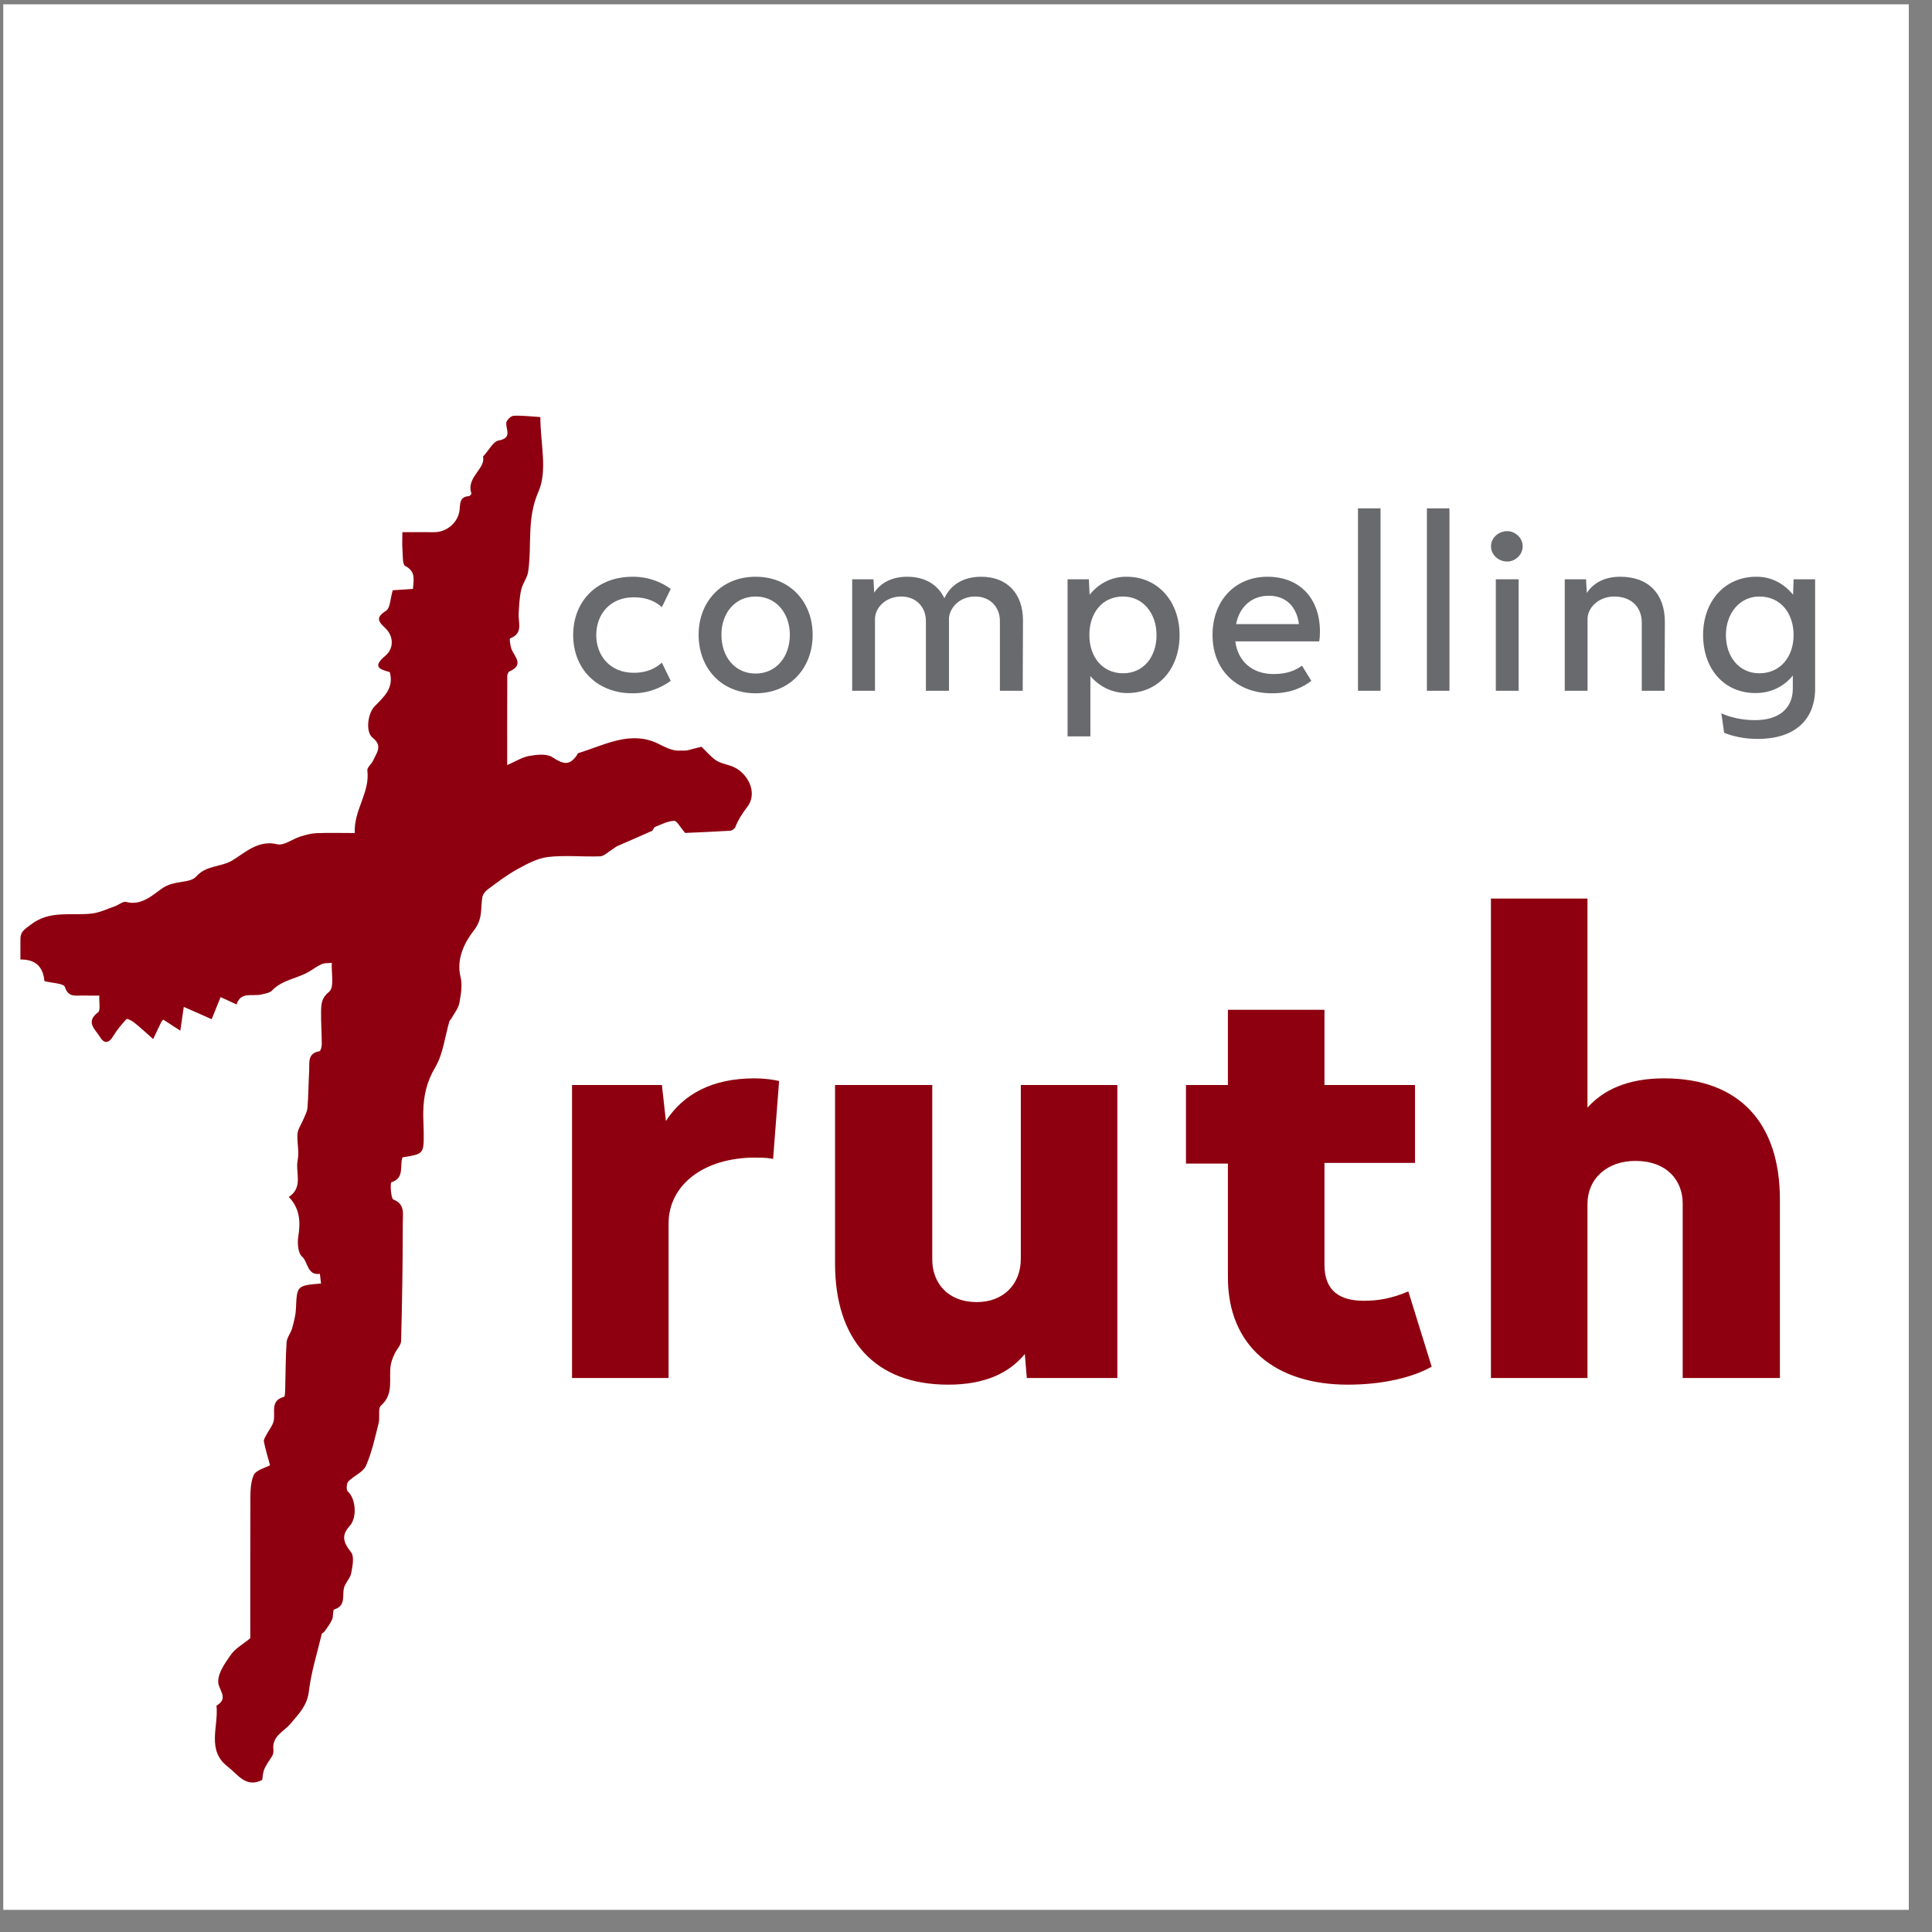 <?xml version="1.0" encoding="UTF-8" standalone="no"?><!DOCTYPE svg PUBLIC "-//W3C//DTD SVG 1.1//EN" "http://www.w3.org/Graphics/SVG/1.1/DTD/svg11.dtd"><svg width="100%" height="100%" viewBox="0 0 73 73" version="1.1" xmlns="http://www.w3.org/2000/svg" xmlns:xlink="http://www.w3.org/1999/xlink" xml:space="preserve" xmlns:serif="http://www.serif.com/" style="fill-rule:evenodd;clip-rule:evenodd;stroke-linejoin:round;stroke-miterlimit:2;"><rect x="0" y="0" width="73" height="73" fill="#808080" stroke="none"/><rect id="compelling-truth-tile" x="0.123" y="0.163" width="72" height="72" style="fill:#fff;"/><path d="M67.77,21.888l-0.019,0.584c-0.336,-0.412 -0.814,-0.69 -1.408,-0.68c-1.206,0.01 -1.992,0.958 -1.992,2.202c0,1.274 0.786,2.193 1.982,2.193c0.585,-0 1.073,-0.249 1.408,-0.661l-0,0.489c-0,0.756 -0.527,1.196 -1.427,1.196c-0.507,0 -0.957,-0.114 -1.273,-0.258l0.105,0.737c0.374,0.144 0.776,0.23 1.274,0.23c1.369,-0 2.164,-0.699 2.164,-1.905l-0,-4.127l-0.814,-0Zm-25.182,-0.096c-0.603,-0.01 -1.082,0.268 -1.417,0.68l-0.029,-0.584l-0.804,-0l-0,5.936l0.862,0l-0,-2.279c0.335,0.393 0.813,0.642 1.388,0.642c1.187,-0 1.982,-0.919 1.982,-2.193c-0,-1.244 -0.795,-2.192 -1.982,-2.202Zm-18.681,0c-1.378,0 -2.25,0.948 -2.25,2.202c0,1.255 0.872,2.202 2.25,2.202c0.642,0 1.111,-0.239 1.437,-0.469l-0.335,-0.689c-0.23,0.201 -0.537,0.383 -1.063,0.383c-0.891,-0 -1.417,-0.642 -1.417,-1.427c-0,-0.785 0.526,-1.426 1.417,-1.426c0.526,-0 0.852,0.182 1.063,0.373l0.335,-0.689c-0.316,-0.23 -0.795,-0.46 -1.437,-0.46Zm25.967,2.078c0,-1.293 -0.794,-2.078 -1.982,-2.078c-1.225,0 -2.077,0.9 -2.077,2.202c-0,1.312 0.9,2.202 2.25,2.202c0.747,0 1.187,-0.248 1.484,-0.469l-0.354,-0.574c-0.23,0.163 -0.537,0.316 -1.073,0.316c-0.804,-0 -1.35,-0.479 -1.446,-1.235l3.17,-0c0.019,-0.096 0.028,-0.249 0.028,-0.364Zm-21.323,-2.078c-1.302,0 -2.154,0.958 -2.154,2.193c-0,1.254 0.852,2.211 2.154,2.211c1.302,0 2.155,-0.957 2.155,-2.211c-0,-1.235 -0.853,-2.193 -2.155,-2.193Zm23.612,-2.585l-0.852,-0l-0,6.894l0.852,-0l-0,-6.894Zm2.604,-0l-0.852,-0l-0,6.894l0.852,-0l0,-6.894Zm1.752,2.681l0,4.213l0.862,-0l0,-4.213l-0.862,-0Zm4.702,-0.096c-0.613,0 -1.025,0.249 -1.264,0.613l-0.029,-0.517l-0.804,-0l-0,4.213l0.861,-0l0,-2.71c0,-0.44 0.431,-0.852 1.006,-0.852c0.66,-0 1.043,0.412 1.043,0.986l0,2.576l0.862,-0l0.01,-2.605c-0,-1.053 -0.613,-1.704 -1.685,-1.704Zm-24.148,0c-0.718,0 -1.178,0.345 -1.389,0.814c-0.239,-0.508 -0.727,-0.814 -1.407,-0.814c-0.603,0 -1.015,0.249 -1.245,0.603l-0.029,-0.507l-0.804,-0l0,4.213l0.862,-0l-0,-2.71c-0,-0.44 0.421,-0.852 0.986,-0.852c0.584,-0 0.938,0.412 0.938,0.929l0,2.633l0.872,-0l-0,-2.767c0.057,-0.441 0.459,-0.795 0.986,-0.795c0.584,-0 0.938,0.412 0.938,0.929l0,2.633l0.862,-0l0.01,-2.662c-0,-0.996 -0.584,-1.647 -1.58,-1.647Zm-8.522,3.658c-0.785,-0 -1.292,-0.632 -1.292,-1.465c-0,-0.814 0.507,-1.446 1.292,-1.446c0.776,-0 1.293,0.632 1.293,1.446c-0,0.833 -0.517,1.465 -1.293,1.465Zm13.884,-0.01c-0.766,0 -1.274,-0.603 -1.274,-1.446c0,-0.823 0.479,-1.455 1.274,-1.455c0.766,-0 1.264,0.651 1.264,1.455c-0,0.833 -0.498,1.446 -1.264,1.446Zm24.042,0c-0.756,0 -1.264,-0.613 -1.264,-1.446c0,-0.804 0.508,-1.455 1.264,-1.455c0.804,-0 1.293,0.632 1.293,1.455c-0,0.843 -0.517,1.446 -1.293,1.446Zm-18.537,-2.93c0.642,0 1.053,0.402 1.14,1.073l-2.375,-0c0.134,-0.69 0.622,-1.073 1.235,-1.073Zm9.01,-1.292c0.297,-0 0.584,-0.249 0.584,-0.575c0,-0.325 -0.287,-0.574 -0.584,-0.574c-0.325,-0 -0.613,0.249 -0.613,0.574c0,0.326 0.288,0.575 0.613,0.575Z" style="fill:#696a6e;fill-rule:nonzero;"/><path d="M14.84,22.303c0.231,-0.015 0.486,-0.032 0.764,-0.051c0.019,-0.344 0.118,-0.652 -0.291,-0.867c-0.114,-0.059 -0.088,-0.404 -0.106,-0.62c-0.016,-0.189 -0.004,-0.382 -0.004,-0.657c0.405,-0 0.797,-0.005 1.188,0.001c0.483,0.007 0.915,-0.358 0.973,-0.83c0.03,-0.233 -0.013,-0.511 0.35,-0.531c0.037,-0.002 0.107,-0.082 0.099,-0.104c-0.212,-0.608 0.55,-0.936 0.437,-1.391c0.237,-0.257 0.387,-0.573 0.586,-0.608c0.523,-0.092 0.28,-0.398 0.293,-0.664c0.005,-0.099 0.171,-0.264 0.272,-0.27c0.309,-0.019 0.621,0.024 1.016,0.048c0,0.973 0.277,2.028 -0.068,2.808c-0.458,1.036 -0.243,2.032 -0.393,3.034c-0.035,0.237 -0.212,0.45 -0.264,0.687c-0.065,0.293 -0.078,0.599 -0.095,0.9c-0.019,0.341 0.181,0.747 -0.322,0.932c-0.03,0.012 0.001,0.257 0.042,0.379c0.104,0.303 0.516,0.617 -0.067,0.869c-0.046,0.02 -0.082,0.117 -0.083,0.179c-0.005,1.063 -0.003,2.125 -0.003,3.361c0.333,-0.144 0.575,-0.303 0.837,-0.346c0.284,-0.048 0.656,-0.092 0.867,0.047c0.429,0.282 0.649,0.321 0.925,-0.067c0.02,-0.028 0.032,-0.077 0.057,-0.085c0.922,-0.281 1.841,-0.798 2.816,-0.444c0.346,0.126 0.648,0.378 1.053,0.348c0.087,-0.006 0.178,0.009 0.261,-0.011c0.093,-0.021 0.518,-0.141 0.529,-0.131c0.177,0.17 0.337,0.364 0.536,0.503c0.149,0.103 0.344,0.146 0.523,0.2c0.671,0.202 1.083,1.013 0.678,1.551c-0.191,0.253 -0.349,0.492 -0.463,0.779c-0.026,0.063 -0.125,0.133 -0.195,0.137c-0.604,0.038 -1.21,0.061 -1.7,0.083c-0.197,-0.226 -0.313,-0.464 -0.417,-0.458c-0.244,0.013 -0.484,0.136 -0.719,0.23c-0.052,0.02 -0.067,0.129 -0.12,0.153c-0.428,0.194 -0.862,0.374 -1.291,0.565c-0.087,0.039 -0.159,0.107 -0.241,0.156c-0.141,0.086 -0.281,0.233 -0.426,0.238c-0.656,0.024 -1.32,-0.05 -1.968,0.025c-0.401,0.047 -0.798,0.264 -1.164,0.465c-0.392,0.215 -0.751,0.493 -1.113,0.76c-0.092,0.067 -0.184,0.185 -0.203,0.292c-0.076,0.427 0.031,0.815 -0.33,1.271c-0.316,0.402 -0.667,1.048 -0.495,1.74c0.077,0.309 0.016,0.666 -0.044,0.989c-0.038,0.203 -0.19,0.384 -0.293,0.574c-0.023,0.043 -0.07,0.076 -0.084,0.121c-0.171,0.581 -0.234,1.226 -0.533,1.731c-0.323,0.544 -0.442,1.082 -0.454,1.677c-0.006,0.262 0.015,0.524 0.017,0.786c0.005,0.814 0.004,0.814 -0.8,0.943c-0.121,0.305 0.096,0.781 -0.423,0.942c-0.044,0.014 -0.025,0.612 0.079,0.652c0.44,0.175 0.354,0.533 0.354,0.831c-0.001,1.503 -0.025,3.007 -0.064,4.51c-0.005,0.164 -0.168,0.32 -0.244,0.485c-0.06,0.131 -0.12,0.268 -0.145,0.409c-0.092,0.521 0.138,1.102 -0.372,1.55c-0.124,0.109 -0.031,0.441 -0.087,0.659c-0.138,0.545 -0.255,1.106 -0.481,1.616c-0.109,0.247 -0.462,0.377 -0.667,0.595c-0.069,0.073 -0.081,0.324 -0.02,0.376c0.301,0.255 0.363,0.98 0.078,1.296c-0.325,0.36 -0.256,0.617 0.046,0.997c0.131,0.166 0.056,0.532 0.006,0.794c-0.037,0.196 -0.224,0.361 -0.273,0.557c-0.073,0.296 0.084,0.673 -0.369,0.814c-0.059,0.019 -0.026,0.265 -0.081,0.385c-0.072,0.16 -0.185,0.301 -0.286,0.447c-0.027,0.039 -0.095,0.061 -0.105,0.1c-0.171,0.716 -0.398,1.428 -0.484,2.155c-0.064,0.55 -0.381,0.854 -0.699,1.234c-0.237,0.284 -0.697,0.463 -0.644,0.958c0.009,0.083 0.001,0.187 -0.042,0.253c-0.329,0.504 -0.333,0.502 -0.378,0.908c-0.617,0.321 -0.931,-0.215 -1.301,-0.498c-0.817,-0.623 -0.343,-1.525 -0.428,-2.308c0.482,-0.285 0.075,-0.584 0.065,-0.894c-0.011,-0.343 0.263,-0.723 0.484,-1.037c0.163,-0.231 0.441,-0.381 0.728,-0.617c-0,-1.617 -0.005,-3.326 0.004,-5.036c0.002,-0.377 -0.019,-0.786 0.12,-1.117c0.085,-0.203 0.454,-0.288 0.622,-0.383c-0.08,-0.297 -0.171,-0.592 -0.232,-0.892c-0.016,-0.079 0.056,-0.182 0.101,-0.267c0.085,-0.165 0.214,-0.315 0.262,-0.488c0.091,-0.331 -0.152,-0.791 0.398,-0.938c0.039,-0.01 0.041,-0.193 0.044,-0.296c0.017,-0.589 0.013,-1.179 0.053,-1.766c0.012,-0.178 0.157,-0.344 0.208,-0.525c0.067,-0.239 0.133,-0.487 0.144,-0.734c0.039,-0.88 0.03,-0.881 0.95,-0.961c-0.015,-0.123 -0.031,-0.243 -0.045,-0.364c-0.484,0.068 -0.439,-0.447 -0.676,-0.655c-0.153,-0.136 -0.178,-0.508 -0.139,-0.755c0.089,-0.557 0.061,-1.06 -0.358,-1.496c0.559,-0.367 0.239,-0.931 0.335,-1.395c0.066,-0.317 -0.034,-0.663 -0.007,-0.992c0.014,-0.178 0.14,-0.346 0.211,-0.52c0.061,-0.151 0.153,-0.302 0.165,-0.458c0.038,-0.469 0.039,-0.941 0.065,-1.412c0.016,-0.295 -0.073,-0.649 0.385,-0.727c0.046,-0.007 0.092,-0.174 0.091,-0.267c-0.001,-0.415 -0.033,-0.83 -0.026,-1.244c0.005,-0.276 0.012,-0.502 0.307,-0.742c0.197,-0.159 0.077,-0.71 0.098,-1.087c-0.127,0.013 -0.267,-0.002 -0.378,0.046c-0.18,0.078 -0.338,0.204 -0.51,0.301c-0.444,0.251 -0.988,0.297 -1.366,0.693c-0.095,0.099 -0.279,0.124 -0.427,0.158c-0.329,0.072 -0.762,-0.121 -0.917,0.373c-0.175,-0.08 -0.349,-0.16 -0.604,-0.278c-0.082,0.203 -0.185,0.458 -0.337,0.835c-0.352,-0.156 -0.695,-0.308 -1.054,-0.466c-0.04,0.273 -0.075,0.512 -0.13,0.9c-0.246,-0.16 -0.434,-0.282 -0.648,-0.42c-0.007,0.01 -0.053,0.055 -0.08,0.109c-0.103,0.208 -0.199,0.419 -0.298,0.628c-0.235,-0.206 -0.464,-0.419 -0.706,-0.616c-0.087,-0.071 -0.275,-0.167 -0.299,-0.141c-0.186,0.198 -0.364,0.41 -0.504,0.643c-0.168,0.281 -0.344,0.296 -0.502,0.034c-0.17,-0.283 -0.566,-0.56 -0.07,-0.934c0.098,-0.074 0.032,-0.363 0.046,-0.629c-0.236,-0 -0.437,0.004 -0.637,-0.002c-0.263,-0.007 -0.532,0.083 -0.664,-0.324c-0.044,-0.138 -0.485,-0.147 -0.773,-0.221c-0.045,-0.485 -0.281,-0.826 -0.907,-0.817c0,-0.285 -0.003,-0.543 0.001,-0.8c0.005,-0.271 0.188,-0.359 0.391,-0.517c0.723,-0.563 1.545,-0.324 2.325,-0.422c0.291,-0.037 0.57,-0.175 0.852,-0.273c0.146,-0.05 0.308,-0.195 0.427,-0.162c0.595,0.16 1.03,-0.295 1.39,-0.534c0.437,-0.29 1.02,-0.163 1.253,-0.425c0.387,-0.436 0.929,-0.352 1.356,-0.604c0.462,-0.271 0.98,-0.797 1.708,-0.617c0.249,0.062 0.572,-0.196 0.866,-0.289c0.197,-0.062 0.402,-0.121 0.606,-0.13c0.467,-0.019 0.936,-0.005 1.458,-0.005c-0.043,-0.872 0.582,-1.53 0.475,-2.365c-0.015,-0.114 0.161,-0.243 0.22,-0.377c0.123,-0.283 0.376,-0.549 -0.019,-0.858c-0.278,-0.216 -0.185,-0.913 0.064,-1.176c0.338,-0.355 0.756,-0.686 0.582,-1.306c-0.374,-0.102 -0.679,-0.19 -0.158,-0.624c0.296,-0.247 0.33,-0.71 -0.006,-1.032c-0.268,-0.256 -0.386,-0.402 0.023,-0.659c0.16,-0.101 0.159,-0.46 0.254,-0.776Zm23.731,18.694l0,6.567c0,0.981 -0.679,1.635 -1.66,1.635c-1.107,-0 -1.686,-0.73 -1.686,-1.61l0,-6.592l-3.673,0l-0,6.743c-0,2.868 1.484,4.579 4.277,4.579c1.409,-0 2.315,-0.453 2.893,-1.158l0.076,0.906l3.421,0l0,-11.07l-3.648,0Zm14.643,7.799c-0.654,0.277 -1.157,0.353 -1.686,0.353c-0.88,-0 -1.484,-0.353 -1.484,-1.359l-0,-3.849l3.422,-0l-0,-2.944l-3.422,0l-0,-2.843l-3.648,0l-0,2.843l-1.585,0l-0,2.969l1.585,-0l-0,4.302c-0,2.591 1.786,4.051 4.528,4.051c1.334,-0 2.466,-0.277 3.171,-0.68l-0.881,-2.843Zm-24.706,-8.051c-1.611,0 -2.692,0.604 -3.347,1.611l-0.151,-1.359l-3.396,0l-0,11.07l3.648,0l0,-5.837c0,-1.459 1.333,-2.491 3.271,-2.491c0.427,0 0.553,0.026 0.679,0.051l0.226,-2.944c-0.201,-0.05 -0.553,-0.101 -0.93,-0.101Zm34.367,0c-1.359,0 -2.289,0.428 -2.893,1.107l-0,-7.9l-3.648,0l-0,18.115l3.648,0l-0,-6.566c-0,-0.982 0.755,-1.636 1.811,-1.636c1.183,0 1.787,0.73 1.787,1.61l-0,6.592l3.673,0l-0,-6.743c-0,-2.868 -1.51,-4.579 -4.378,-4.579Z" style="fill:#8e000f;fill-rule:nonzero;"/></svg>